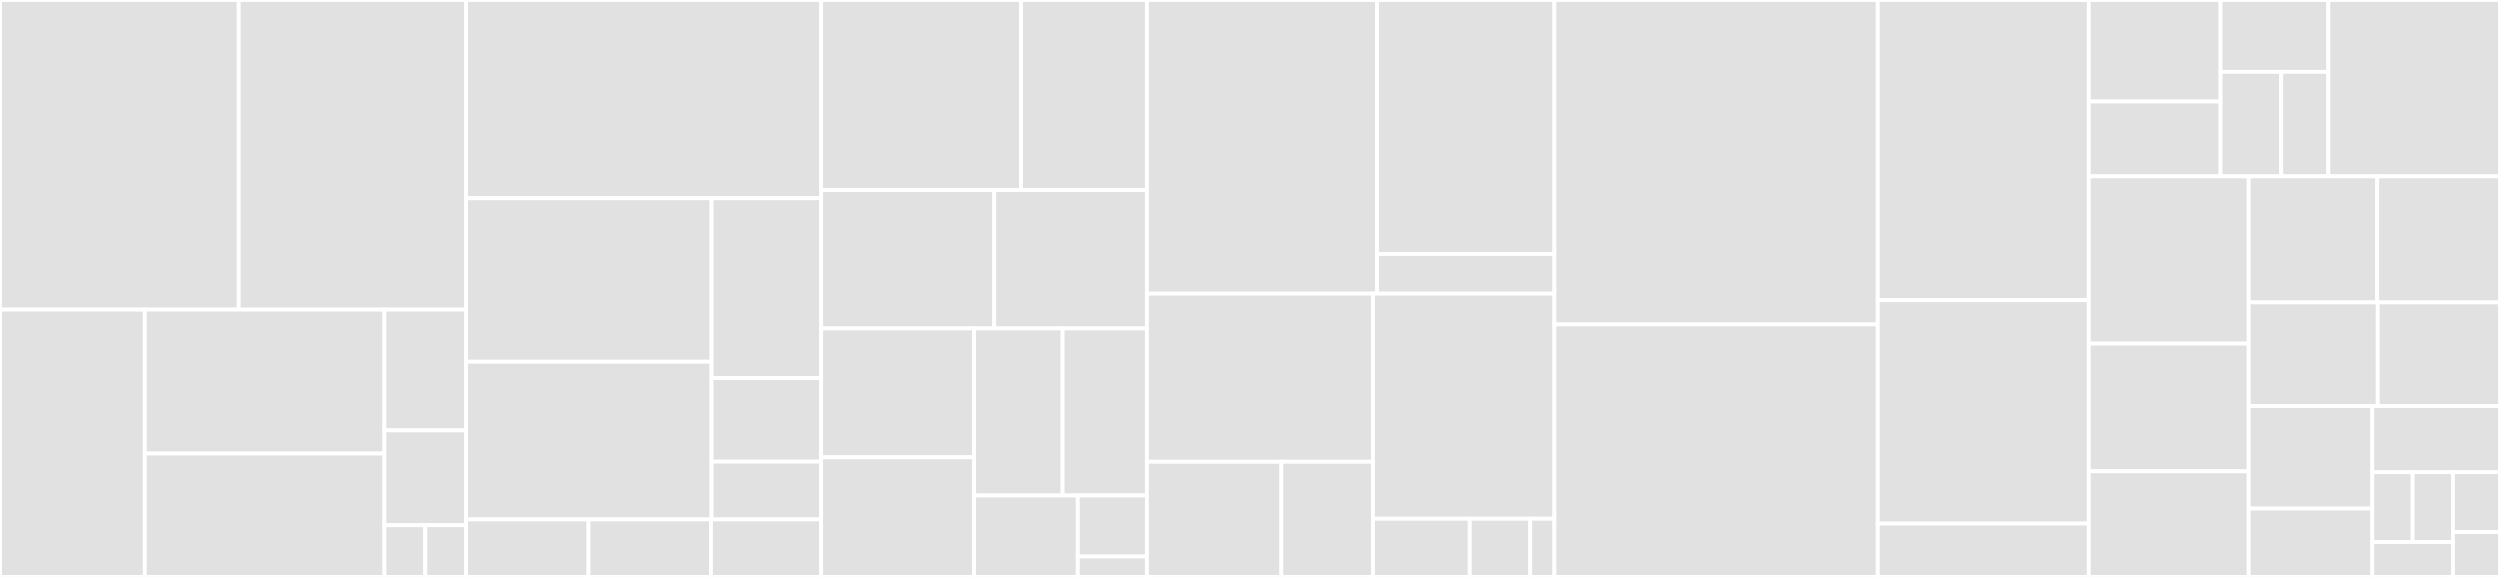 <svg baseProfile="full" width="650" height="150" viewBox="0 0 650 150" version="1.1"
xmlns="http://www.w3.org/2000/svg" xmlns:ev="http://www.w3.org/2001/xml-events"
xmlns:xlink="http://www.w3.org/1999/xlink">

<rect x="0" y="0" width="650" height="150" fill="#333333" stroke="none"/>

<style>rect.s{mask:url(#mask);}</style>
<defs>
  <pattern id="white" width="4" height="4" patternUnits="userSpaceOnUse" patternTransform="rotate(45)">
    <rect width="2" height="2" transform="translate(0,0)" fill="white"></rect>
  </pattern>
  <mask id="mask">
    <rect x="0" y="0" width="100%" height="100%" fill="url(#white)"></rect>
  </mask>
</defs>

<rect x="0" y="0" width="62.068" height="80.497" fill="#e1e1e1" stroke="white" stroke-width="1" class=" tooltipped" data-content="cloud-runner/providers/aws/commands/aws-cli-commands.ts"><title>cloud-runner/providers/aws/commands/aws-cli-commands.ts</title></rect>
<rect x="62.068" y="0" width="59.113" height="80.497" fill="#e1e1e1" stroke="white" stroke-width="1" class=" tooltipped" data-content="cloud-runner/providers/aws/aws-task-runner.ts"><title>cloud-runner/providers/aws/aws-task-runner.ts</title></rect>
<rect x="0" y="80.497" width="37.655" height="69.503" fill="#e1e1e1" stroke="white" stroke-width="1" class=" tooltipped" data-content="cloud-runner/providers/aws/aws-base-stack.ts"><title>cloud-runner/providers/aws/aws-base-stack.ts</title></rect>
<rect x="37.655" y="80.497" width="62.302" height="37.424" fill="#e1e1e1" stroke="white" stroke-width="1" class=" tooltipped" data-content="cloud-runner/providers/aws/aws-job-stack.ts"><title>cloud-runner/providers/aws/aws-job-stack.ts</title></rect>
<rect x="37.655" y="117.922" width="62.302" height="32.078" fill="#e1e1e1" stroke="white" stroke-width="1" class=" tooltipped" data-content="cloud-runner/providers/aws/index.ts"><title>cloud-runner/providers/aws/index.ts</title></rect>
<rect x="99.957" y="80.497" width="21.224" height="31.388" fill="#e1e1e1" stroke="white" stroke-width="1" class=" tooltipped" data-content="cloud-runner/providers/aws/aws-cloud-formation-templates.ts"><title>cloud-runner/providers/aws/aws-cloud-formation-templates.ts</title></rect>
<rect x="99.957" y="111.886" width="21.224" height="24.662" fill="#e1e1e1" stroke="white" stroke-width="1" class=" tooltipped" data-content="cloud-runner/providers/aws/aws-error.ts"><title>cloud-runner/providers/aws/aws-error.ts</title></rect>
<rect x="99.957" y="136.548" width="10.612" height="13.452" fill="#e1e1e1" stroke="white" stroke-width="1" class=" tooltipped" data-content="cloud-runner/providers/aws/cloud-formations/base-stack-formation.ts"><title>cloud-runner/providers/aws/cloud-formations/base-stack-formation.ts</title></rect>
<rect x="110.569" y="136.548" width="10.612" height="13.452" fill="#e1e1e1" stroke="white" stroke-width="1" class=" tooltipped" data-content="cloud-runner/providers/aws/cloud-formations/task-definition-formation.ts"><title>cloud-runner/providers/aws/cloud-formations/task-definition-formation.ts</title></rect>
<rect x="121.181" y="0" width="92.313" height="51.546" fill="#e1e1e1" stroke="white" stroke-width="1" class=" tooltipped" data-content="cloud-runner/providers/k8s/index.ts"><title>cloud-runner/providers/k8s/index.ts</title></rect>
<rect x="121.181" y="51.546" width="63.822" height="42.498" fill="#e1e1e1" stroke="white" stroke-width="1" class=" tooltipped" data-content="cloud-runner/providers/k8s/kubernetes-storage.ts"><title>cloud-runner/providers/k8s/kubernetes-storage.ts</title></rect>
<rect x="121.181" y="94.045" width="63.822" height="41.007" fill="#e1e1e1" stroke="white" stroke-width="1" class=" tooltipped" data-content="cloud-runner/providers/k8s/kubernetes-task-runner.ts"><title>cloud-runner/providers/k8s/kubernetes-task-runner.ts</title></rect>
<rect x="185.003" y="51.546" width="28.492" height="46.763" fill="#e1e1e1" stroke="white" stroke-width="1" class=" tooltipped" data-content="cloud-runner/providers/k8s/kubernetes-job-spec-factory.ts"><title>cloud-runner/providers/k8s/kubernetes-job-spec-factory.ts</title></rect>
<rect x="185.003" y="98.309" width="28.492" height="21.711" fill="#e1e1e1" stroke="white" stroke-width="1" class=" tooltipped" data-content="cloud-runner/providers/k8s/kubernetes-secret.ts"><title>cloud-runner/providers/k8s/kubernetes-secret.ts</title></rect>
<rect x="185.003" y="120.021" width="28.492" height="15.031" fill="#e1e1e1" stroke="white" stroke-width="1" class=" tooltipped" data-content="cloud-runner/providers/k8s/kubernetes-service-account.ts"><title>cloud-runner/providers/k8s/kubernetes-service-account.ts</title></rect>
<rect x="121.181" y="135.052" width="31.832" height="14.948" fill="#e1e1e1" stroke="white" stroke-width="1" class=" tooltipped" data-content="cloud-runner/providers/test/index.ts"><title>cloud-runner/providers/test/index.ts</title></rect>
<rect x="153.013" y="135.052" width="31.832" height="14.948" fill="#e1e1e1" stroke="white" stroke-width="1" class=" tooltipped" data-content="cloud-runner/providers/local/index.ts"><title>cloud-runner/providers/local/index.ts</title></rect>
<rect x="184.845" y="135.052" width="28.649" height="14.948" fill="#e1e1e1" stroke="white" stroke-width="1" class=" tooltipped" data-content="cloud-runner/providers/local-docker/index.ts"><title>cloud-runner/providers/local-docker/index.ts</title></rect>
<rect x="213.494" y="0" width="51.975" height="49.438" fill="#e1e1e1" stroke="white" stroke-width="1" class=" tooltipped" data-content="cloud-runner/services/task-parameter-serializer.ts"><title>cloud-runner/services/task-parameter-serializer.ts</title></rect>
<rect x="265.469" y="0" width="32.725" height="49.438" fill="#e1e1e1" stroke="white" stroke-width="1" class=" tooltipped" data-content="cloud-runner/services/cloud-runner-folders.ts"><title>cloud-runner/services/cloud-runner-folders.ts</title></rect>
<rect x="213.494" y="49.438" width="44.997" height="35.955" fill="#e1e1e1" stroke="white" stroke-width="1" class=" tooltipped" data-content="cloud-runner/services/cloud-runner-query-override.ts"><title>cloud-runner/services/cloud-runner-query-override.ts</title></rect>
<rect x="258.491" y="49.438" width="39.703" height="35.955" fill="#e1e1e1" stroke="white" stroke-width="1" class=" tooltipped" data-content="cloud-runner/services/cloud-runner-system.ts"><title>cloud-runner/services/cloud-runner-system.ts</title></rect>
<rect x="213.494" y="85.393" width="39.772" height="33.5" fill="#e1e1e1" stroke="white" stroke-width="1" class=" tooltipped" data-content="cloud-runner/services/follow-log-stream-service.ts"><title>cloud-runner/services/follow-log-stream-service.ts</title></rect>
<rect x="213.494" y="118.893" width="39.772" height="31.107" fill="#e1e1e1" stroke="white" stroke-width="1" class=" tooltipped" data-content="cloud-runner/services/lfs-hashing.ts"><title>cloud-runner/services/lfs-hashing.ts</title></rect>
<rect x="253.266" y="85.393" width="23.012" height="43.424" fill="#e1e1e1" stroke="white" stroke-width="1" class=" tooltipped" data-content="cloud-runner/services/cloud-runner-logger.ts"><title>cloud-runner/services/cloud-runner-logger.ts</title></rect>
<rect x="276.278" y="85.393" width="21.916" height="43.424" fill="#e1e1e1" stroke="white" stroke-width="1" class=" tooltipped" data-content="cloud-runner/services/cloud-runner-build-command-process.ts"><title>cloud-runner/services/cloud-runner-build-command-process.ts</title></rect>
<rect x="253.266" y="128.817" width="26.957" height="21.183" fill="#e1e1e1" stroke="white" stroke-width="1" class=" tooltipped" data-content="cloud-runner/services/depdency-override-service.ts"><title>cloud-runner/services/depdency-override-service.ts</title></rect>
<rect x="280.223" y="128.817" width="17.971" height="15.887" fill="#e1e1e1" stroke="white" stroke-width="1" class=" tooltipped" data-content="cloud-runner/services/cloud-runner-guid.ts"><title>cloud-runner/services/cloud-runner-guid.ts</title></rect>
<rect x="280.223" y="144.704" width="17.971" height="5.296" fill="#e1e1e1" stroke="white" stroke-width="1" class=" tooltipped" data-content="cloud-runner/services/cloud-runner-constants.ts"><title>cloud-runner/services/cloud-runner-constants.ts</title></rect>
<rect x="298.194" y="0" width="59.833" height="76.347" fill="#e1e1e1" stroke="white" stroke-width="1" class=" tooltipped" data-content="cloud-runner/remote-client/caching.ts"><title>cloud-runner/remote-client/caching.ts</title></rect>
<rect x="358.027" y="0" width="46.121" height="66.03" fill="#e1e1e1" stroke="white" stroke-width="1" class=" tooltipped" data-content="cloud-runner/remote-client/index.ts"><title>cloud-runner/remote-client/index.ts</title></rect>
<rect x="358.027" y="66.03" width="46.121" height="10.317" fill="#e1e1e1" stroke="white" stroke-width="1" class=" tooltipped" data-content="cloud-runner/remote-client/remote-client-logger.ts"><title>cloud-runner/remote-client/remote-client-logger.ts</title></rect>
<rect x="298.194" y="76.347" width="58.792" height="43.706" fill="#e1e1e1" stroke="white" stroke-width="1" class=" tooltipped" data-content="cloud-runner/workflows/build-automation-workflow.ts"><title>cloud-runner/workflows/build-automation-workflow.ts</title></rect>
<rect x="298.194" y="120.053" width="34.957" height="29.947" fill="#e1e1e1" stroke="white" stroke-width="1" class=" tooltipped" data-content="cloud-runner/workflows/custom-workflow.ts"><title>cloud-runner/workflows/custom-workflow.ts</title></rect>
<rect x="333.151" y="120.053" width="23.834" height="29.947" fill="#e1e1e1" stroke="white" stroke-width="1" class=" tooltipped" data-content="cloud-runner/workflows/workflow-composition-root.ts"><title>cloud-runner/workflows/workflow-composition-root.ts</title></rect>
<rect x="356.986" y="76.347" width="47.163" height="58.519" fill="#e1e1e1" stroke="white" stroke-width="1" class=" tooltipped" data-content="cloud-runner/cloud-runner.ts"><title>cloud-runner/cloud-runner.ts</title></rect>
<rect x="356.986" y="134.866" width="25.153" height="15.134" fill="#e1e1e1" stroke="white" stroke-width="1" class=" tooltipped" data-content="cloud-runner/error/cloud-runner-error.ts"><title>cloud-runner/error/cloud-runner-error.ts</title></rect>
<rect x="382.139" y="134.866" width="15.721" height="15.134" fill="#e1e1e1" stroke="white" stroke-width="1" class=" tooltipped" data-content="cloud-runner/cloud-runner-step-state.ts"><title>cloud-runner/cloud-runner-step-state.ts</title></rect>
<rect x="397.86" y="134.866" width="6.288" height="15.134" fill="#e1e1e1" stroke="white" stroke-width="1" class=" tooltipped" data-content="cloud-runner/cloud-runner-statics.ts"><title>cloud-runner/cloud-runner-statics.ts</title></rect>
<rect x="404.148" y="0" width="84.065" height="84.34" fill="#e1e1e1" stroke="white" stroke-width="1" class=" tooltipped" data-content="input.ts"><title>input.ts</title></rect>
<rect x="404.148" y="84.34" width="84.065" height="65.66" fill="#e1e1e1" stroke="white" stroke-width="1" class=" tooltipped" data-content="versioning.ts"><title>versioning.ts</title></rect>
<rect x="488.214" y="0" width="54.88" height="78.035" fill="#e1e1e1" stroke="white" stroke-width="1" class=" tooltipped" data-content="image-tag.ts"><title>image-tag.ts</title></rect>
<rect x="488.214" y="78.035" width="54.88" height="58.092" fill="#e1e1e1" stroke="white" stroke-width="1" class=" tooltipped" data-content="cli/cli.ts"><title>cli/cli.ts</title></rect>
<rect x="488.214" y="136.127" width="54.88" height="13.873" fill="#e1e1e1" stroke="white" stroke-width="1" class=" tooltipped" data-content="cli/cli-functions-repository.ts"><title>cli/cli-functions-repository.ts</title></rect>
<rect x="543.094" y="0" width="34.251" height="26.396" fill="#e1e1e1" stroke="white" stroke-width="1" class=" tooltipped" data-content="input-readers/git-repo.ts"><title>input-readers/git-repo.ts</title></rect>
<rect x="543.094" y="26.396" width="34.251" height="19.45" fill="#e1e1e1" stroke="white" stroke-width="1" class=" tooltipped" data-content="input-readers/github-cli.ts"><title>input-readers/github-cli.ts</title></rect>
<rect x="577.346" y="0" width="28.024" height="18.678" fill="#e1e1e1" stroke="white" stroke-width="1" class=" tooltipped" data-content="input-readers/action-yaml.ts"><title>input-readers/action-yaml.ts</title></rect>
<rect x="577.346" y="18.678" width="15.763" height="27.168" fill="#e1e1e1" stroke="white" stroke-width="1" class=" tooltipped" data-content="input-readers/test-license-reader.ts"><title>input-readers/test-license-reader.ts</title></rect>
<rect x="593.109" y="18.678" width="12.26" height="27.168" fill="#e1e1e1" stroke="white" stroke-width="1" class=" tooltipped" data-content="input-readers/generic-input-reader.ts"><title>input-readers/generic-input-reader.ts</title></rect>
<rect x="605.369" y="0" width="44.631" height="45.846" fill="#e1e1e1" stroke="white" stroke-width="1" class=" tooltipped" data-content="build-parameters.ts"><title>build-parameters.ts</title></rect>
<rect x="543.094" y="45.846" width="41.574" height="43.493" fill="#e1e1e1" stroke="white" stroke-width="1" class=" tooltipped" data-content="system.ts"><title>system.ts</title></rect>
<rect x="543.094" y="89.339" width="41.574" height="33.192" fill="#e1e1e1" stroke="white" stroke-width="1" class=" tooltipped" data-content="docker.ts"><title>docker.ts</title></rect>
<rect x="543.094" y="122.531" width="41.574" height="27.469" fill="#e1e1e1" stroke="white" stroke-width="1" class=" tooltipped" data-content="index.ts"><title>index.ts</title></rect>
<rect x="584.669" y="45.846" width="33.392" height="32.776" fill="#e1e1e1" stroke="white" stroke-width="1" class=" tooltipped" data-content="android-versioning.ts"><title>android-versioning.ts</title></rect>
<rect x="618.06" y="45.846" width="31.94" height="32.776" fill="#e1e1e1" stroke="white" stroke-width="1" class=" tooltipped" data-content="action.ts"><title>action.ts</title></rect>
<rect x="584.669" y="78.622" width="33.549" height="26.949" fill="#e1e1e1" stroke="white" stroke-width="1" class=" tooltipped" data-content="unity-versioning.ts"><title>unity-versioning.ts</title></rect>
<rect x="618.217" y="78.622" width="31.783" height="26.949" fill="#e1e1e1" stroke="white" stroke-width="1" class=" tooltipped" data-content="platform.ts"><title>platform.ts</title></rect>
<rect x="584.669" y="105.571" width="32.13" height="26.658" fill="#e1e1e1" stroke="white" stroke-width="1" class=" tooltipped" data-content="image-environment-factory.ts"><title>image-environment-factory.ts</title></rect>
<rect x="584.669" y="132.228" width="32.13" height="17.772" fill="#e1e1e1" stroke="white" stroke-width="1" class=" tooltipped" data-content="cache.ts"><title>cache.ts</title></rect>
<rect x="616.799" y="105.571" width="33.201" height="17.198" fill="#e1e1e1" stroke="white" stroke-width="1" class=" tooltipped" data-content="project.ts"><title>project.ts</title></rect>
<rect x="616.799" y="122.769" width="10.485" height="18.154" fill="#e1e1e1" stroke="white" stroke-width="1" class=" tooltipped" data-content="error/validation-error.ts"><title>error/validation-error.ts</title></rect>
<rect x="627.283" y="122.769" width="10.485" height="18.154" fill="#e1e1e1" stroke="white" stroke-width="1" class=" tooltipped" data-content="error/command-execution-error.ts"><title>error/command-execution-error.ts</title></rect>
<rect x="616.799" y="140.923" width="20.969" height="9.077" fill="#e1e1e1" stroke="white" stroke-width="1" class=" tooltipped" data-content="error/not-implemented-exception.ts"><title>error/not-implemented-exception.ts</title></rect>
<rect x="637.768" y="122.769" width="12.232" height="15.561" fill="#e1e1e1" stroke="white" stroke-width="1" class=" tooltipped" data-content="output.ts"><title>output.ts</title></rect>
<rect x="637.768" y="138.33" width="12.232" height="11.67" fill="#e1e1e1" stroke="white" stroke-width="1" class=" tooltipped" data-content="unity.ts"><title>unity.ts</title></rect>
</svg>